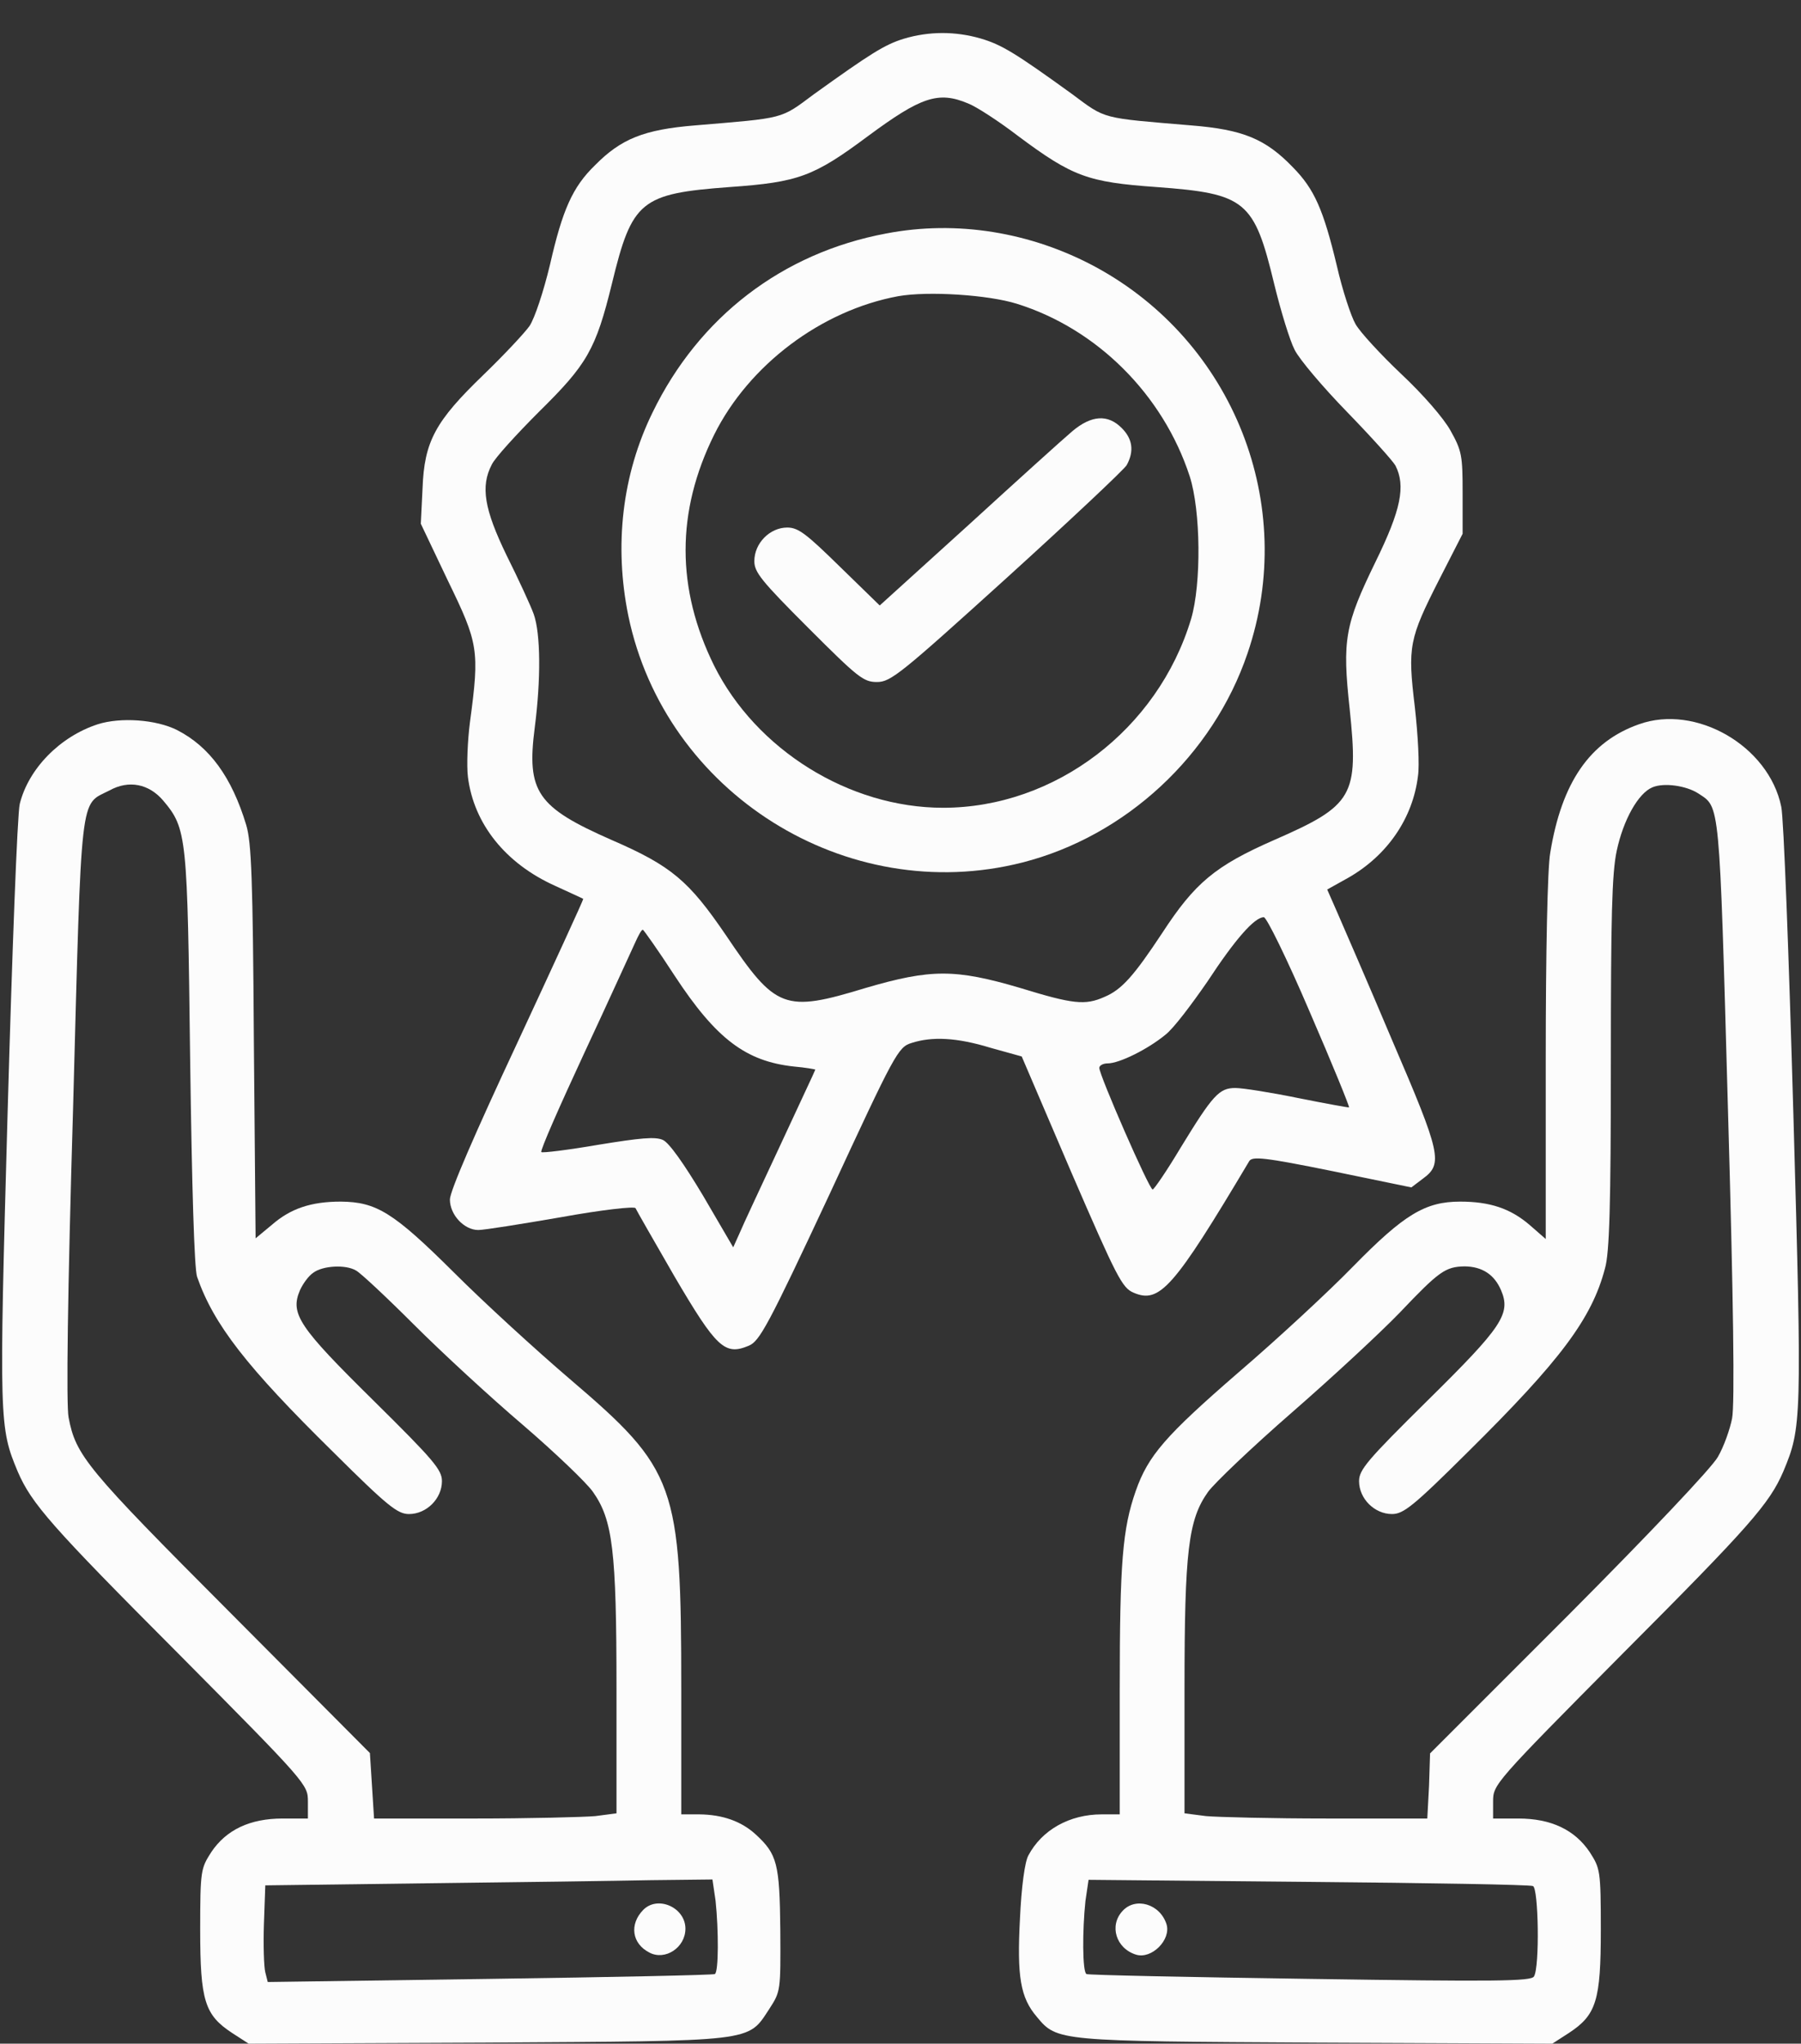 <svg version="1.2" xmlns="http://www.w3.org/2000/svg" viewBox="0 0 52 59" width="52" height="59">
	<rect x="0" y="0" width="52" height="59" fill="#333333" stroke="none"/>
	<title>Software</title>
	<style>
		.s0 { fill: #fcfcfc } 
	</style>
	<path class="s0" d="m26.09 1.12c-0.55 0.17-0.96 0.43-2.59 1.6-0.98 0.73-0.82 0.68-3.43 0.9-1.48 0.12-2.14 0.39-2.89 1.15-0.65 0.63-0.94 1.29-1.3 2.87-0.19 0.79-0.44 1.54-0.59 1.77-0.15 0.21-0.74 0.84-1.33 1.41-1.39 1.34-1.71 1.92-1.76 3.28l-0.05 1.02 0.78 1.64c0.88 1.81 0.92 2 0.64 4.08-0.07 0.54-0.1 1.26-0.06 1.59 0.17 1.36 1.09 2.5 2.51 3.14 0.43 0.2 0.79 0.36 0.82 0.38 0.01 0.02-0.85 1.89-1.91 4.17-1.22 2.61-1.94 4.27-1.94 4.51 0 0.44 0.41 0.88 0.82 0.88 0.17 0 1.23-0.17 2.39-0.37 1.16-0.21 2.12-0.32 2.15-0.26 0.02 0.05 0.53 0.94 1.13 1.98 1.21 2.06 1.45 2.28 2.14 1.99 0.31-0.13 0.55-0.56 2.33-4.37 1.89-4.08 1.98-4.25 2.37-4.37 0.59-0.19 1.3-0.16 2.28 0.14l0.9 0.25 1.43 3.34c1.32 3.05 1.47 3.34 1.8 3.48 0.75 0.32 1.15-0.12 3.34-3.8 0.09-0.14 0.43-0.11 2.4 0.29l2.28 0.47 0.33-0.25c0.59-0.43 0.53-0.71-0.89-4.01-0.7-1.66-1.42-3.31-1.58-3.68l-0.29-0.66 0.61-0.34c1.12-0.64 1.86-1.71 2.01-2.93 0.05-0.31 0-1.2-0.09-2-0.21-1.75-0.17-1.96 0.71-3.69l0.67-1.31v-1.17c0-1.08-0.02-1.22-0.35-1.81-0.2-0.36-0.79-1.04-1.43-1.64-0.59-0.56-1.18-1.2-1.31-1.43-0.13-0.22-0.38-0.98-0.54-1.68-0.39-1.63-0.65-2.22-1.27-2.85-0.79-0.82-1.44-1.09-2.94-1.21-2.61-0.22-2.45-0.17-3.43-0.9-1.66-1.2-2.04-1.43-2.65-1.61-0.73-0.21-1.49-0.21-2.22 0.01zm1.87 1.87c0.23 0.09 0.88 0.51 1.44 0.94 1.57 1.17 2.01 1.33 3.99 1.47 2.58 0.19 2.82 0.39 3.4 2.8 0.19 0.78 0.45 1.63 0.59 1.9 0.14 0.28 0.82 1.08 1.51 1.79 0.69 0.71 1.32 1.41 1.4 1.55 0.3 0.59 0.16 1.28-0.57 2.77-0.89 1.83-0.97 2.25-0.75 4.27 0.26 2.5 0.11 2.77-2.18 3.77-1.71 0.75-2.29 1.24-3.23 2.68-0.82 1.24-1.17 1.64-1.67 1.85-0.56 0.25-0.91 0.21-2.44-0.26-1.87-0.55-2.57-0.55-4.45 0-2.36 0.72-2.6 0.62-4.04-1.52-1.07-1.57-1.57-2-3.3-2.75-2.16-0.95-2.46-1.39-2.22-3.25 0.18-1.39 0.17-2.71-0.03-3.27-0.09-0.25-0.44-1.01-0.78-1.69-0.65-1.34-0.76-2-0.43-2.63 0.09-0.19 0.71-0.87 1.36-1.52 1.39-1.37 1.64-1.79 2.11-3.71 0.58-2.39 0.83-2.59 3.4-2.78 1.98-0.14 2.42-0.3 3.99-1.47 1.53-1.13 2.03-1.31 2.9-0.94zm9.85 26.21c0.65 1.5 1.16 2.75 1.14 2.77-0.01 0.01-0.67-0.11-1.47-0.27-0.78-0.16-1.6-0.29-1.81-0.29-0.47 0-0.65 0.2-1.58 1.72-0.4 0.67-0.77 1.21-0.81 1.21-0.1 0-1.54-3.3-1.54-3.51 0-0.07 0.11-0.13 0.24-0.13 0.34 0 1.16-0.41 1.66-0.82 0.24-0.18 0.77-0.89 1.22-1.54 0.8-1.22 1.36-1.86 1.63-1.86 0.08 0 0.67 1.2 1.32 2.72zm-18.33-1.03c1.2 1.83 2.06 2.47 3.44 2.62 0.34 0.03 0.62 0.08 0.62 0.09 0 0.02-0.46 0.99-1.01 2.18-0.55 1.18-1.09 2.33-1.18 2.55l-0.18 0.4-0.87-1.49c-0.55-0.92-0.98-1.53-1.16-1.61-0.22-0.1-0.64-0.06-1.87 0.14-0.87 0.15-1.61 0.24-1.64 0.21-0.04-0.04 0.53-1.33 1.24-2.86 0.72-1.54 1.37-2.98 1.47-3.19 0.09-0.2 0.18-0.37 0.22-0.37 0.02 0 0.44 0.59 0.92 1.33z"/>
	<path class="s0" d="m25.59 6.74c-3 0.56-5.41 2.41-6.75 5.17-0.88 1.8-1.11 3.84-0.7 5.86 1.06 5.13 6.3 8.42 11.38 7.13 2.98-0.76 5.5-3.09 6.5-6.04 1.46-4.28-0.4-9-4.4-11.16-1.86-1-4-1.35-6.03-0.96zm3.77 2.03c2.31 0.72 4.22 2.62 4.99 4.98 0.32 0.99 0.34 3.11 0.04 4.12-0.96 3.19-3.93 5.45-7.16 5.45-2.72 0-5.4-1.68-6.61-4.1q-1.65-3.34 0-6.67c1-2.01 3.09-3.59 5.32-4 0.86-0.15 2.59-0.04 3.42 0.22z"/>
	<path class="s0" d="m30.96 12.45c-0.25 0.21-1.6 1.43-3 2.71l-2.56 2.32-1.15-1.12c-0.97-0.95-1.2-1.13-1.52-1.13-0.5 0-0.95 0.45-0.95 0.97 0 0.32 0.2 0.57 1.56 1.93 1.43 1.43 1.59 1.56 1.98 1.56 0.4 0 0.69-0.24 3.75-3.01 1.83-1.66 3.38-3.12 3.46-3.25q0.33-0.6-0.14-1.07-0.6-0.61-1.43 0.09z"/>
	<path class="s0" d="m2.82 20.91c-1.1 0.36-2 1.29-2.25 2.3-0.07 0.29-0.22 4.29-0.35 8.9-0.25 8.94-0.24 9.1 0.29 10.37 0.4 0.93 0.97 1.58 4.65 5.27 3.71 3.74 3.73 3.77 3.73 4.26v0.49h-0.73q-1.41 0-2.06 0.97c-0.3 0.47-0.32 0.52-0.32 2.24 0 2.05 0.13 2.46 0.92 2.98l0.48 0.31 6.85-0.03c7.81-0.05 7.55-0.01 8.18-0.97 0.33-0.51 0.33-0.52 0.32-2.28-0.02-1.92-0.09-2.19-0.71-2.76q-0.62-0.57-1.63-0.58h-0.52v-3.61c0-5.93-0.15-6.34-3.22-8.96-0.96-0.82-2.47-2.2-3.34-3.07-1.75-1.74-2.24-2.04-3.27-2.05-0.86 0-1.45 0.2-1.99 0.67l-0.47 0.39-0.05-5.66c-0.03-4.74-0.07-5.76-0.22-6.27-0.42-1.39-1.06-2.26-1.99-2.74-0.61-0.31-1.64-0.38-2.3-0.17zm1.89 2.2c0.69 0.82 0.7 1.01 0.78 7.48 0.05 3.68 0.12 6.04 0.2 6.27 0.48 1.38 1.43 2.6 3.93 5.06 1.58 1.57 1.86 1.79 2.19 1.79 0.5 0 0.95-0.44 0.95-0.95 0-0.33-0.24-0.61-1.98-2.33-2.15-2.12-2.41-2.5-2.12-3.18 0.08-0.18 0.25-0.42 0.39-0.51 0.27-0.2 0.93-0.24 1.23-0.06 0.12 0.06 0.87 0.76 1.67 1.56 0.8 0.8 2.21 2.1 3.15 2.9 0.93 0.8 1.84 1.67 2.02 1.93 0.57 0.81 0.68 1.68 0.68 5.69v3.59l-0.61 0.08c-0.34 0.03-1.92 0.07-3.51 0.07h-2.88l-0.06-0.95-0.06-0.94-4.04-4.06c-4.16-4.17-4.45-4.53-4.66-5.63-0.07-0.35-0.03-3.58 0.13-8.93 0.25-9.29 0.19-8.73 1.05-9.17 0.56-0.31 1.14-0.19 1.55 0.29zm15.95 31.76c0.09 0.85 0.09 2.06-0.02 2.12-0.05 0.03-2.97 0.09-6.5 0.14l-6.41 0.09-0.07-0.28c-0.04-0.15-0.06-0.78-0.04-1.39l0.04-1.12 4.69-0.06c2.58-0.03 5.48-0.07 6.45-0.09l1.77-0.02z"/>
	<path class="s0" d="m18.57 55.14c-0.4 0.41-0.33 0.97 0.18 1.23 0.45 0.24 1.04-0.14 1.04-0.69 0-0.61-0.8-0.97-1.22-0.54z"/>
	<path class="s0" d="m47.32 20.91c-1.42 0.5-2.23 1.68-2.56 3.71-0.08 0.43-0.13 2.91-0.13 5.94v5.21l-0.47-0.41c-0.55-0.47-1.14-0.67-2-0.67-1.01 0-1.62 0.37-3.09 1.87-0.71 0.73-2.19 2.1-3.31 3.06-2.11 1.83-2.61 2.4-2.97 3.43-0.38 1.09-0.46 2.06-0.46 5.72v3.61h-0.52c-0.93 0-1.73 0.45-2.12 1.19-0.1 0.18-0.2 0.91-0.24 1.81-0.09 1.69 0.01 2.29 0.49 2.85 0.58 0.7 0.61 0.7 8.08 0.74l6.8 0.03 0.48-0.31c0.79-0.52 0.92-0.93 0.92-2.98 0-1.72-0.02-1.77-0.32-2.24q-0.65-0.97-2.06-0.97h-0.73v-0.49c0-0.49 0.02-0.52 3.73-4.26 3.68-3.69 4.25-4.34 4.65-5.27 0.53-1.27 0.54-1.44 0.29-10.31-0.13-4.58-0.28-8.58-0.35-8.88-0.36-1.76-2.47-2.97-4.11-2.38zm1.72 2c0.62 0.41 0.6 0.13 0.85 9.08q0.24 8.36 0.12 8.96c-0.06 0.31-0.24 0.82-0.41 1.11-0.17 0.31-2 2.24-4.31 4.56l-4 4-0.03 0.94-0.05 0.94h-2.89c-1.59 0-3.17-0.04-3.5-0.07l-0.62-0.08v-3.59c0-3.99 0.11-4.89 0.68-5.69 0.18-0.25 1.27-1.29 2.43-2.3 1.16-1.01 2.55-2.3 3.1-2.87 1.14-1.2 1.32-1.33 1.88-1.34q0.76 0.01 1.05 0.69c0.29 0.68 0.03 1.06-2.12 3.18-1.74 1.72-1.98 2-1.98 2.33 0 0.51 0.45 0.95 0.95 0.95 0.33 0 0.61-0.22 2.19-1.79 2.67-2.64 3.58-3.85 3.96-5.3 0.13-0.44 0.17-1.84 0.17-5.92 0-4.23 0.03-5.49 0.17-6.14 0.19-0.89 0.62-1.66 1.03-1.83 0.33-0.14 0.98-0.05 1.33 0.18zm-4.78 31.54c0.16 0.04 0.2 2.34 0.03 2.61-0.08 0.14-1.1 0.15-6.47 0.07-3.5-0.05-6.41-0.11-6.45-0.14-0.12-0.06-0.12-1.27-0.03-2.11l0.09-0.61 6.34 0.06c3.48 0.03 6.41 0.08 6.49 0.12z"/>
	<path class="s0" d="m32.41 55.17c-0.39 0.42-0.19 1.08 0.39 1.26 0.45 0.14 1.02-0.43 0.88-0.88-0.19-0.59-0.9-0.79-1.27-0.38z"/>
</svg>